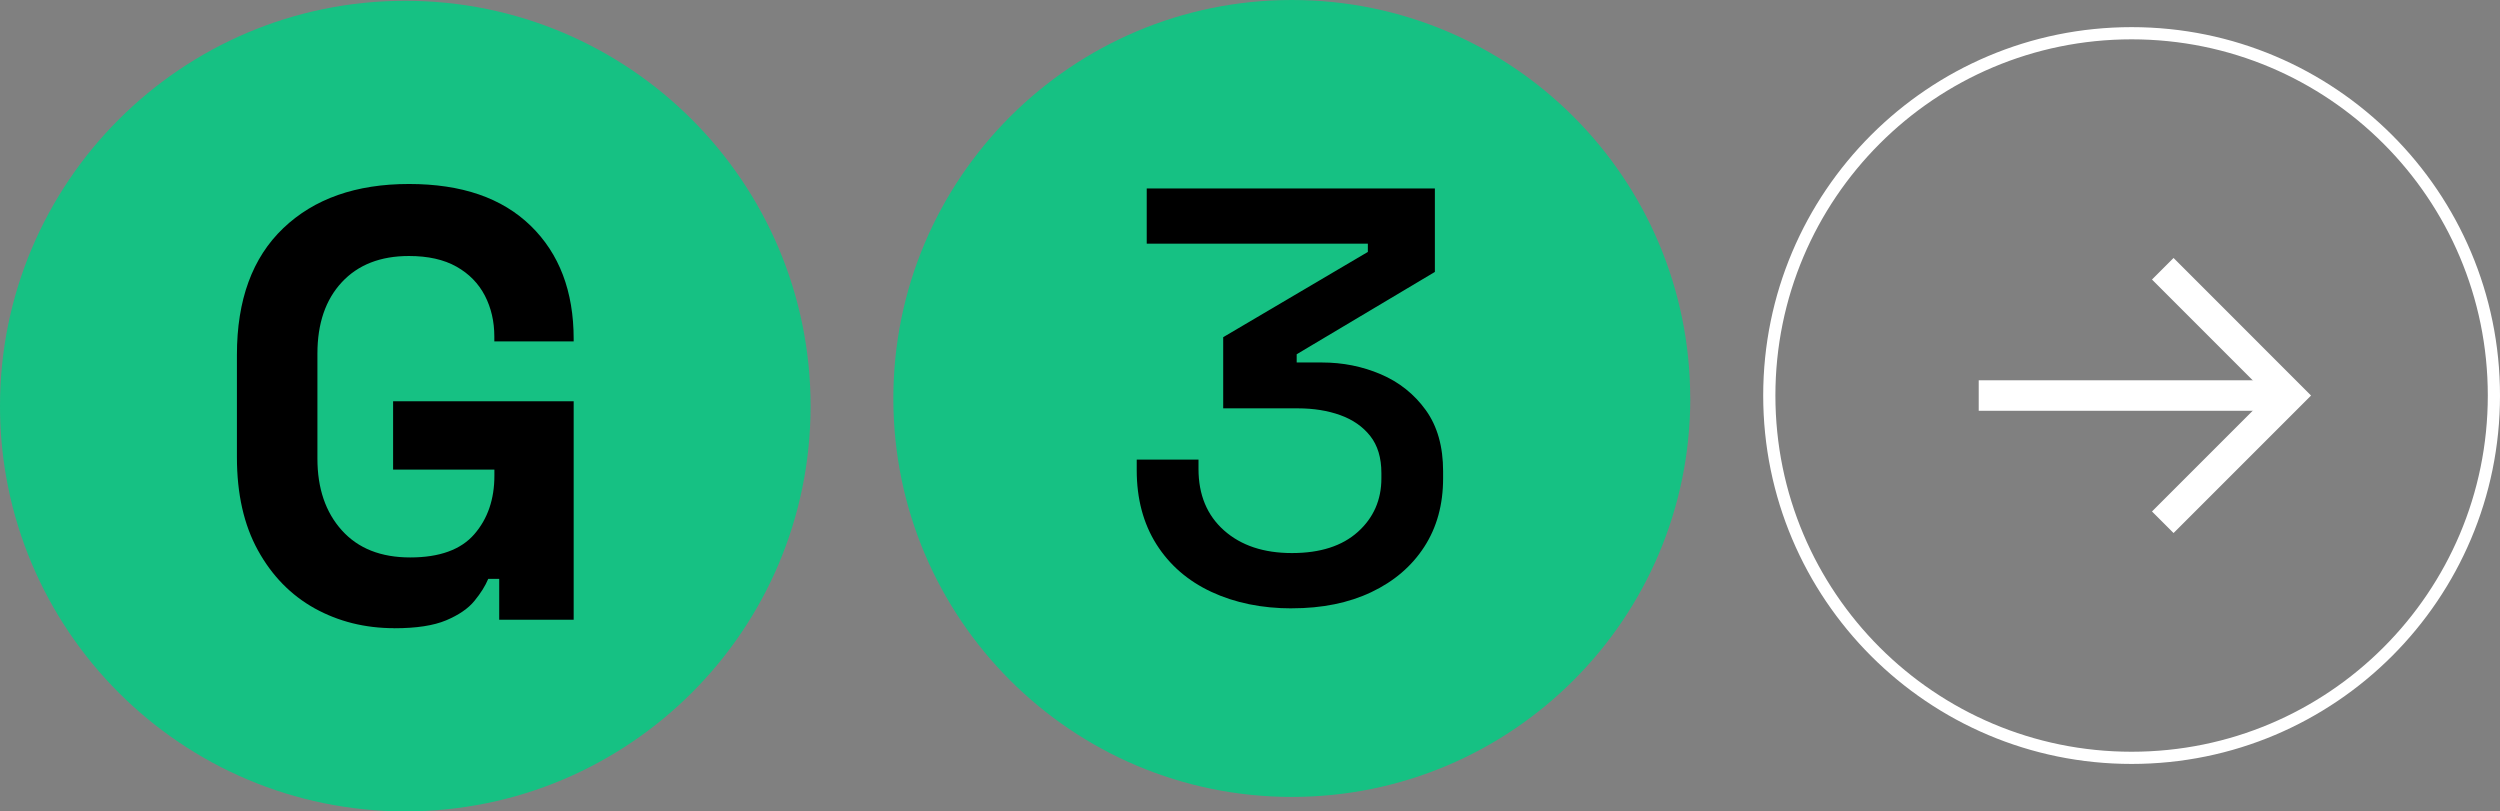 <svg xmlns="http://www.w3.org/2000/svg" id="Capa_2" viewBox="0 0 409.95 133.05"><rect x="0" y="0" width="409.95" height="133.05" fill="#808080" stroke="none"/><defs><style>      .cls-1 {        stroke-width: 5px;      }      .cls-1, .cls-2 {        fill: none;        stroke: #fff;        stroke-miterlimit: 10;      }      .cls-3 {        fill: #16c183;      }      .cls-2 {        stroke-width: 2px;      }    </style></defs><g id="Capa_1-2" data-name="Capa_1"><path class="cls-3" d="M277.16,65.34C277.16,29.25,247.91,0,211.83,0s-65.34,29.25-65.34,65.34,29.25,65.34,65.34,65.34,65.34-29.25,65.34-65.34"></path><path class="cls-3" d="M132.92,66.59C132.92,29.89,103.16.13,66.46.13S0,29.89,0,66.59s29.76,66.46,66.46,66.46,66.46-29.75,66.46-66.46"></path><path d="M64.66,103.01c-4.8,0-9.15-1.09-13.06-3.25-3.9-2.17-7-5.34-9.3-9.51-2.3-4.17-3.45-9.25-3.45-15.26v-16.81c0-9.01,2.53-15.92,7.6-20.76,5.07-4.84,11.94-7.25,20.61-7.25s15.26,2.29,19.96,6.85c4.7,4.57,7.05,10.76,7.05,18.56v.4h-13.01v-.8c0-2.47-.52-4.7-1.55-6.7-1.04-2-2.59-3.59-4.65-4.75-2.07-1.17-4.67-1.75-7.8-1.75-4.67,0-8.34,1.43-11.01,4.3-2.67,2.87-4,6.77-4,11.71v17.21c0,4.87,1.33,8.79,4,11.76,2.67,2.97,6.4,4.45,11.21,4.45s8.31-1.27,10.51-3.8c2.2-2.53,3.3-5.74,3.3-9.6v-1h-16.61v-11.21h29.61v35.82h-12.21v-6.7h-1.8c-.47,1.14-1.22,2.34-2.25,3.6-1.03,1.27-2.59,2.33-4.65,3.2-2.07.87-4.9,1.3-8.5,1.3"></path><path class="cls-2" d="M349.54,124.27c32.81,0,59.41-26.6,59.41-59.41s-26.6-59.41-59.41-59.41-59.41,26.6-59.41,59.41,26.6,59.41,59.41,59.41Z"></path><line class="cls-1" x1="375.5" y1="64.86" x2="324.47" y2="64.86"></line><polyline class="cls-1" points="354.65 44.07 375.43 64.86 354.65 85.64"></polyline><path d="M211.86,99.76c-4.95,0-9.35-.9-13.21-2.7s-6.86-4.4-9.02-7.81c-2.15-3.41-3.23-7.46-3.23-12.15v-1.74h10.13v1.54c0,4.24,1.4,7.6,4.19,10.08,2.8,2.48,6.51,3.71,11.14,3.71s8.23-1.16,10.8-3.47c2.57-2.31,3.86-5.24,3.86-8.78v-.87c0-2.51-.61-4.53-1.83-6.08-1.22-1.54-2.86-2.68-4.92-3.42-2.06-.74-4.37-1.11-6.94-1.11h-12.25v-11.67l23.72-13.98v-1.35h-36.26v-9.06h47.25v13.69l-22.66,13.5v1.35h4.15c3.41,0,6.62.64,9.64,1.93,3.02,1.29,5.48,3.25,7.38,5.88,1.9,2.64,2.84,5.98,2.84,10.03v1.16c0,4.31-1.03,8.05-3.09,11.23-2.06,3.18-4.95,5.66-8.68,7.43-3.73,1.77-8.07,2.65-13.02,2.65Z"></path></g></svg>